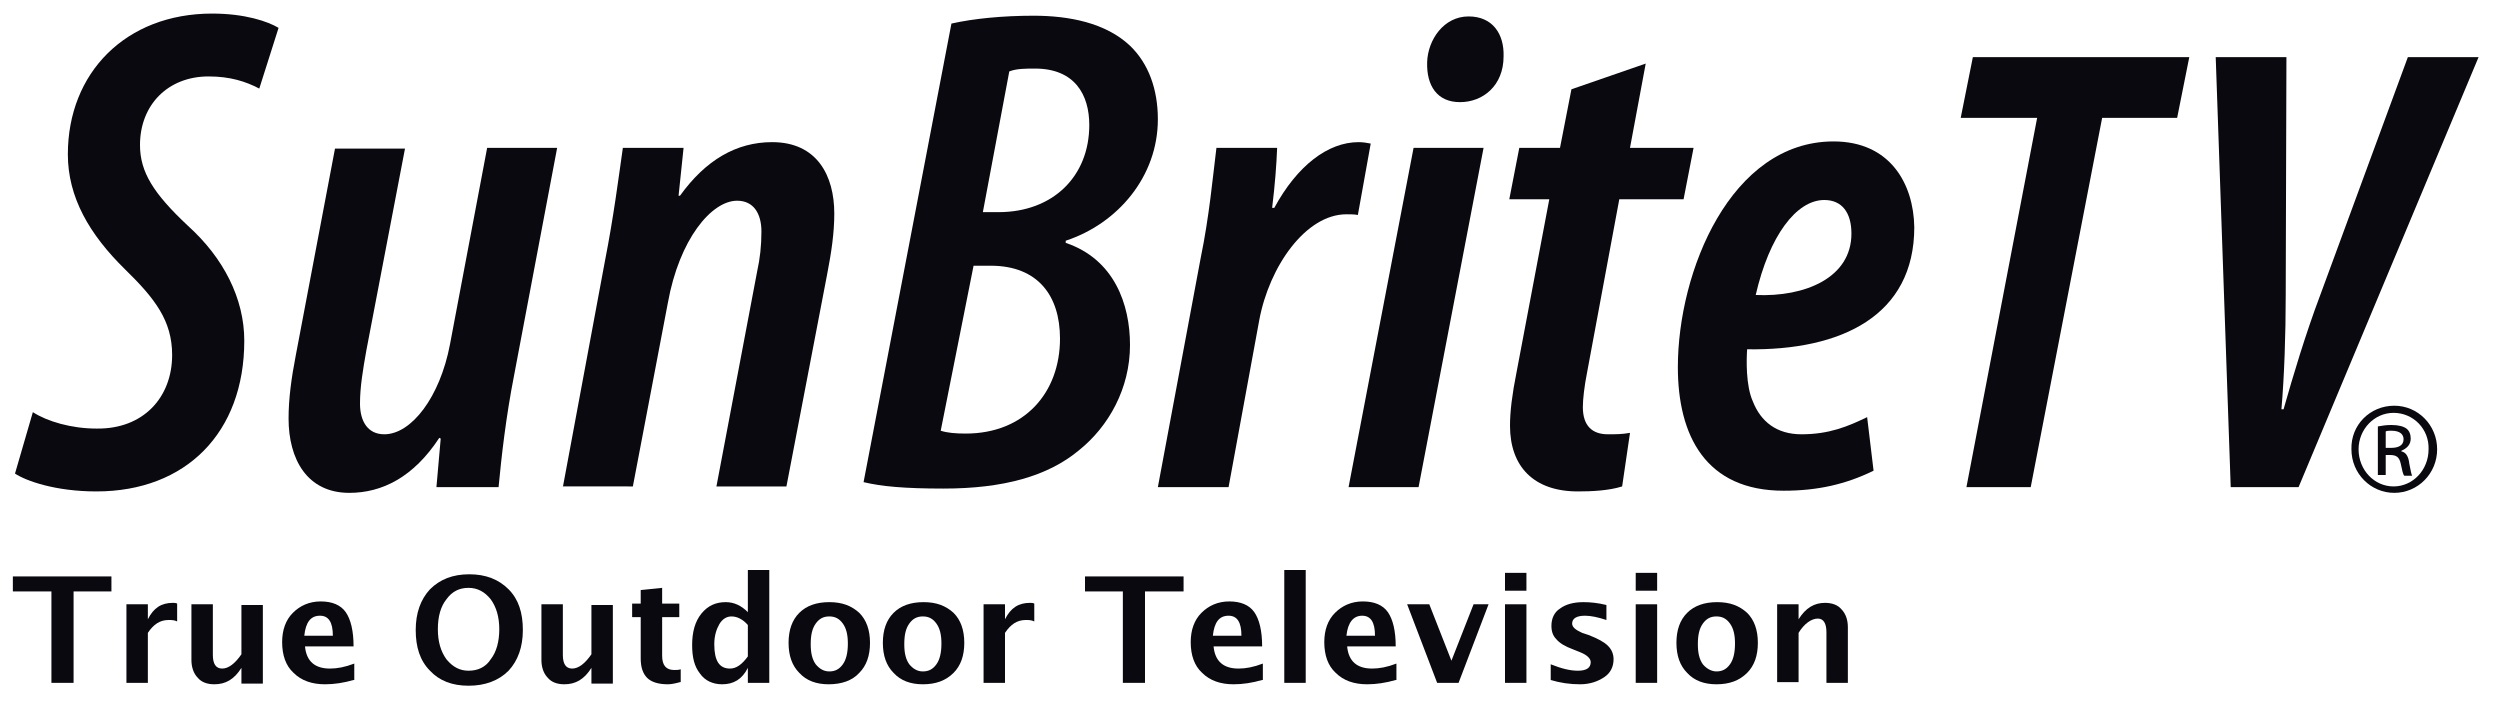 <?xml version="1.0" encoding="utf-8"?>
<!-- Generator: Adobe Illustrator 26.0.2, SVG Export Plug-In . SVG Version: 6.00 Build 0)  -->
<svg version="1.1" id="Layer_1" xmlns="http://www.w3.org/2000/svg" xmlns:xlink="http://www.w3.org/1999/xlink" x="0px" y="0px"
	 width="350px" height="99.4px" viewBox="0 0 350 99.4" style="enable-background:new 0 0 350 99.4;" xml:space="preserve">
<style type="text/css">
	.st0{fill:#09090F;}
</style>
<path class="st0" d="M4.6,57.7c2,1.3,5.4,2.3,8.9,2.3c6.6,0.1,10.6-4.4,10.6-10.3c0-4.8-2.4-7.9-6.6-12c-5-4.9-8-10.1-8-16.1
	c0-11.4,8.1-19.7,20.2-19.7c4.6,0,7.8,1.1,9.3,2l-2.7,8.5c-1.9-1-4.1-1.7-7.1-1.7c-5.7,0-9.6,4-9.6,9.6c0,3.8,1.9,6.8,6.7,11.3
	c5,4.5,7.9,10.2,7.9,16.1c0,12.9-8.2,21.1-20.7,21.1c-5.8,0-9.9-1.5-11.4-2.5L4.6,57.7z"/>
<path class="st0" d="M78,20.7l-6,31.7c-1.2,6.1-1.8,11.6-2.2,15.8h-8.7l0.6-6.8l-0.2-0.1c-3.6,5.5-8,7.7-12.6,7.7
	c-5.9,0-8.5-4.7-8.5-10.4c0-2.8,0.4-5.7,1-8.8l5.5-29h9.8L51.3,49c-0.5,2.8-0.9,5.2-0.9,7.5c0,2.5,1.1,4.3,3.4,4.3
	c3.8,0,7.8-5.2,9.2-12.6l5.2-27.5H78z"/>
<path class="st0" d="M78.8,68.2l5.9-31.7c1.2-6.1,1.9-11.6,2.5-15.8h8.5l-0.7,6.7h0.2c3.6-5,7.9-7.5,12.9-7.5c6.3,0,8.7,4.7,8.7,10
	c0,2.7-0.4,5.4-1,8.5l-5.7,29.7h-9.8l5.7-30.1c0.4-1.8,0.6-3.6,0.6-5.6c0-2.5-1.1-4.3-3.4-4.3c-3.6,0-8.1,5.4-9.7,14.3l-4.9,25.7
	H78.8z"/>
<path class="st0" d="M133.2,3.3c3.1-0.7,7.2-1.1,11.5-1.1c5,0,10.1,1,13.5,4.2c2.6,2.5,3.9,6.1,3.9,10.3c0,8-5.6,14.6-12.9,17V34
	c6.8,2.3,9,8.6,9,14.3c0,6.1-3,11.4-7.1,14.7c-4.4,3.7-10.7,5.4-19,5.4c-5.5,0-8.7-0.3-11.2-0.9L133.2,3.3z M131.7,60.3
	c0.9,0.3,2.1,0.4,3.5,0.4c8.2,0,13.2-5.7,13.2-13.3c0-6-3.1-10.2-9.7-10.2h-2.4L131.7,60.3z M137.6,29.7h2.2c7.6,0,12.7-5,12.7-12.2
	c0-4.2-2-7.9-7.6-7.9c-1.3,0-2.6,0-3.6,0.4L137.6,29.7z"/>
<path class="st0" d="M162.1,68.2l6-32.1c1.2-5.8,1.7-11.4,2.2-15.4h8.5c-0.1,2.5-0.3,5.1-0.7,8.4h0.3c3.2-5.9,7.5-9.2,11.8-9.2
	c0.6,0,1.2,0.1,1.7,0.2l-1.8,10c-0.4-0.1-1.1-0.1-1.6-0.1c-5.7,0-10.8,7.3-12.2,14.8L172,68.2H162.1z"/>
<path class="st0" d="M188.8,68.2l9.1-47.5h9.8l-9.1,47.5H188.8z M204.4,14.3c-3.2,0-4.7-2.3-4.6-5.6c0.1-3.1,2.3-6.4,5.8-6.4
	c3.4,0,5,2.5,4.9,5.6C210.5,12,207.6,14.3,204.4,14.3L204.4,14.3z"/>
<path class="st0" d="M230.4,8.9l-2.2,11.8h8.9l-1.4,7.2h-9l-4.5,24.2c-0.4,2-0.6,3.8-0.6,4.9c0,2.6,1.3,3.8,3.5,3.8
	c1.1,0,2,0,3.1-0.2l-1.1,7.5c-1.9,0.6-4.3,0.7-6.2,0.7c-6.2,0-9.5-3.5-9.5-9.2c0-2,0.3-4.4,0.9-7.4l4.6-24.3h-5.6l1.4-7.2h5.7
	l1.6-8.2L230.4,8.9z"/>
<path class="st0" d="M262.3,65.9c-3.9,1.9-7.8,2.8-12.6,2.8c-10.9,0-14.8-7.7-14.8-17.3c0-13.4,7.4-31.6,21.8-31.6
	c7.9,0,11.2,5.9,11.3,12c0,12.4-10.2,17.3-23.4,17.1c-0.1,1.4-0.2,5.1,0.8,7.3c1.1,2.8,3.3,4.6,6.8,4.6c3.9,0,6.5-1.1,9.2-2.4
	L262.3,65.9z M259.2,32.7c0-2.9-1.3-4.7-3.8-4.7c-3.9,0-7.7,5-9.6,13.3C252.7,41.6,259.2,38.9,259.2,32.7L259.2,32.7z"/>
<polygon class="st0" points="285.2,16.5 274.5,16.5 276.2,8 306.5,8 304.8,16.5 294.3,16.5 284.3,68.2 275.3,68.2 "/>
<path class="st0" d="M312.3,68.2L310.2,8h9.9L320,41.4c0,5.4-0.2,11.3-0.6,15.9h0.3c1.3-4.6,3.1-10.6,5.1-15.9L337.1,8h9.9
	l-25.2,60.2H312.3z"/>
<path class="st0" d="M335.2,56.8c3.3,0,6,2.7,6,6.1c0,3.4-2.7,6.1-6,6.1c-3.3,0-6-2.7-6-6.1C329.1,59.5,331.8,56.8,335.2,56.8
	L335.2,56.8z M335.1,57.8c-2.7,0-4.9,2.3-4.9,5.1c0,2.9,2.2,5.2,4.9,5.2c2.7,0,4.9-2.3,4.9-5.2C340.1,60.1,337.9,57.8,335.1,57.8
	L335.1,57.8z M334,66.5h-1.1v-6.8c0.6-0.1,1.1-0.2,1.9-0.2c1,0,1.7,0.2,2.1,0.5c0.4,0.3,0.6,0.8,0.6,1.4c0,0.9-0.6,1.4-1.3,1.7v0.1
	c0.6,0.1,1,0.7,1.1,1.7c0.2,1.1,0.3,1.5,0.4,1.7h-1.1c-0.2-0.2-0.3-0.8-0.5-1.7c-0.2-0.9-0.6-1.2-1.5-1.2H334V66.5z M334,62.7h0.8
	c0.9,0,1.7-0.3,1.7-1.2c0-0.6-0.4-1.2-1.7-1.2c-0.4,0-0.6,0-0.8,0.1V62.7z"/>
<polygon class="st0" points="7.2,95.6 7.2,82.8 1.8,82.8 1.8,80.7 15.6,80.7 15.6,82.8 10.3,82.8 10.3,95.6 "/>
<path class="st0" d="M17.7,95.6v-11h3v2.1c0.8-1.6,1.9-2.3,3.5-2.3c0.2,0,0.4,0,0.6,0.1V87c-0.4-0.2-0.8-0.2-1.2-0.2
	c-1.2,0-2.1,0.6-2.9,1.8v7H17.7z"/>
<path class="st0" d="M33.8,95.6v-2.1c-1,1.6-2.2,2.3-3.8,2.3c-1,0-1.8-0.3-2.3-0.9c-0.6-0.6-0.9-1.5-0.9-2.5v-7.8h3v7.1
	c0,1.2,0.4,1.9,1.3,1.9c0.9,0,1.8-0.7,2.7-2v-6.9h3v11H33.8z"/>
<path class="st0" d="M49.5,95.2c-1.4,0.4-2.7,0.6-4,0.6c-1.8,0-3.3-0.5-4.4-1.6c-1.1-1-1.6-2.5-1.6-4.3c0-1.7,0.5-3.1,1.5-4.1
	c1-1,2.3-1.6,3.9-1.6c1.6,0,2.8,0.5,3.5,1.5c0.7,1,1.1,2.6,1.1,4.8h-6.8c0.2,2.1,1.4,3.1,3.5,3.1c1,0,2.1-0.2,3.4-0.7V95.2z
	 M42.6,89h4c0-1.9-0.6-2.8-1.8-2.8C43.5,86.2,42.8,87.1,42.6,89"/>
<path class="st0" d="M65.6,96c-2.3,0-4.1-0.7-5.4-2.1c-1.4-1.4-2-3.3-2-5.7c0-2.4,0.7-4.3,2-5.7c1.4-1.4,3.2-2.1,5.5-2.1
	c2.3,0,4.1,0.7,5.5,2.1c1.4,1.4,2,3.3,2,5.7c0,2.4-0.7,4.3-2,5.7C69.8,95.3,67.9,96,65.6,96 M65.6,93.9c1.3,0,2.4-0.5,3.1-1.6
	c0.8-1,1.2-2.5,1.2-4.2c0-1.7-0.4-3.1-1.2-4.2c-0.8-1-1.8-1.6-3.1-1.6c-1.3,0-2.3,0.5-3.1,1.6c-0.8,1-1.2,2.4-1.2,4.2
	c0,1.7,0.4,3.1,1.2,4.2C63.4,93.4,64.4,93.9,65.6,93.9"/>
<path class="st0" d="M82.8,95.6v-2.1c-1,1.6-2.2,2.3-3.8,2.3c-1,0-1.8-0.3-2.3-0.9c-0.6-0.6-0.9-1.5-0.9-2.5v-7.8h3v7.1
	c0,1.2,0.4,1.9,1.3,1.9c0.9,0,1.8-0.7,2.7-2v-6.9h3v11H82.8z"/>
<path class="st0" d="M95.2,95.5c-0.7,0.2-1.3,0.3-1.7,0.3c-1.3,0-2.3-0.3-2.9-0.9c-0.6-0.6-0.9-1.5-0.9-2.7v-5.8h-1.2v-1.9h1.2v-1.9
	l3-0.3v2.2h2.4v1.9h-2.4v5.4c0,1.4,0.6,2,1.7,2c0.3,0,0.6,0,0.9-0.1V95.5z"/>
<path class="st0" d="M104.7,95.6v-2.1c-0.8,1.6-2,2.3-3.6,2.3c-1.3,0-2.4-0.5-3.1-1.5c-0.8-1-1.1-2.3-1.1-4c0-1.8,0.4-3.3,1.3-4.4
	c0.9-1.1,2-1.6,3.4-1.6c1.2,0,2.2,0.5,3.1,1.4v-5.9h3v15.8H104.7z M104.7,87.5c-0.7-0.8-1.5-1.2-2.3-1.2c-0.7,0-1.3,0.4-1.7,1.1
	c-0.4,0.7-0.7,1.6-0.7,2.8c0,2.3,0.7,3.4,2.2,3.4c0.9,0,1.7-0.6,2.5-1.7V87.5z"/>
<path class="st0" d="M116,95.8c-1.7,0-3.1-0.5-4.1-1.6c-1-1-1.5-2.4-1.5-4.2c0-1.8,0.5-3.2,1.5-4.2c1-1,2.4-1.5,4.2-1.5
	c1.8,0,3.1,0.5,4.2,1.5c1,1,1.5,2.4,1.5,4.2c0,1.8-0.5,3.2-1.5,4.2C119.3,95.3,117.8,95.8,116,95.8 M116.1,94c0.8,0,1.4-0.3,1.9-1
	c0.5-0.7,0.7-1.7,0.7-2.9c0-1.2-0.2-2.1-0.7-2.8c-0.5-0.7-1.1-1-1.9-1c-0.8,0-1.4,0.3-1.9,1c-0.5,0.7-0.7,1.6-0.7,2.9
	c0,1.2,0.2,2.1,0.7,2.8C114.7,93.6,115.3,94,116.1,94"/>
<path class="st0" d="M129.2,95.8c-1.7,0-3.1-0.5-4.1-1.6c-1-1-1.5-2.4-1.5-4.2c0-1.8,0.5-3.2,1.5-4.2c1-1,2.4-1.5,4.2-1.5
	c1.8,0,3.1,0.5,4.2,1.5c1,1,1.5,2.4,1.5,4.2c0,1.8-0.5,3.2-1.5,4.2C132.4,95.3,131,95.8,129.2,95.8 M129.2,94c0.8,0,1.4-0.3,1.9-1
	c0.5-0.7,0.7-1.7,0.7-2.9c0-1.2-0.2-2.1-0.7-2.8c-0.5-0.7-1.1-1-1.9-1c-0.8,0-1.4,0.3-1.9,1c-0.5,0.7-0.7,1.6-0.7,2.9
	c0,1.2,0.2,2.1,0.7,2.8C127.8,93.6,128.4,94,129.2,94"/>
<path class="st0" d="M137.7,95.6v-11h3v2.1c0.8-1.6,1.9-2.3,3.5-2.3c0.2,0,0.4,0,0.6,0.1V87c-0.4-0.2-0.8-0.2-1.2-0.2
	c-1.2,0-2.1,0.6-2.9,1.8v7H137.7z"/>
<polygon class="st0" points="157.2,95.6 157.2,82.8 151.9,82.8 151.9,80.7 165.7,80.7 165.7,82.8 160.3,82.8 160.3,95.6 "/>
<path class="st0" d="M176.7,95.2c-1.4,0.4-2.7,0.6-4,0.6c-1.8,0-3.3-0.5-4.4-1.6c-1.1-1-1.6-2.5-1.6-4.3c0-1.7,0.5-3.1,1.5-4.1
	c1-1,2.3-1.6,3.9-1.6c1.6,0,2.8,0.5,3.5,1.5c0.7,1,1.1,2.6,1.1,4.8h-6.8c0.2,2.1,1.4,3.1,3.5,3.1c1,0,2.1-0.2,3.4-0.7V95.2z
	 M169.8,89h4c0-1.9-0.6-2.8-1.8-2.8C170.7,86.2,170,87.1,169.8,89"/>
<rect x="179.8" y="79.8" class="st0" width="3" height="15.8"/>
<path class="st0" d="M195.4,95.2c-1.4,0.4-2.7,0.6-4,0.6c-1.8,0-3.3-0.5-4.4-1.6c-1.1-1-1.6-2.5-1.6-4.3c0-1.7,0.5-3.1,1.5-4.1
	c1-1,2.3-1.6,3.9-1.6c1.6,0,2.8,0.5,3.5,1.5c0.7,1,1.1,2.6,1.1,4.8h-6.8c0.2,2.1,1.4,3.1,3.5,3.1c1,0,2.1-0.2,3.4-0.7V95.2z
	 M188.5,89h4c0-1.9-0.6-2.8-1.8-2.8C189.5,86.2,188.7,87.1,188.5,89"/>
<polygon class="st0" points="201.2,95.6 197,84.6 200.1,84.6 203.2,92.5 206.3,84.6 208.4,84.6 204.2,95.6 "/>
<path class="st0" d="M210.7,80.2h3v2.5h-3V80.2z M210.7,84.6h3v11h-3V84.6z"/>
<path class="st0" d="M217.1,95.2v-2.2c1.5,0.6,2.7,0.9,3.8,0.9c1.2,0,1.8-0.4,1.8-1.2c0-0.5-0.5-1-1.5-1.4l-1-0.4
	c-1.1-0.4-1.9-0.9-2.3-1.4c-0.5-0.5-0.7-1.1-0.7-1.9c0-1,0.4-1.9,1.2-2.4c0.8-0.6,1.9-0.9,3.3-0.9c0.9,0,2,0.1,3.2,0.4v2.1
	c-1.2-0.4-2.2-0.6-3-0.6c-1.2,0-1.8,0.4-1.8,1.1c0,0.5,0.5,0.9,1.4,1.3l0.9,0.3c1.3,0.5,2.2,1,2.7,1.5c0.5,0.5,0.8,1.1,0.8,1.9
	c0,1-0.4,1.9-1.3,2.5c-0.9,0.6-2,1-3.4,1C219.8,95.8,218.4,95.6,217.1,95.2"/>
<path class="st0" d="M229,80.2h3v2.5h-3V80.2z M229,84.6h3v11h-3V84.6z"/>
<path class="st0" d="M240.3,95.8c-1.7,0-3.1-0.5-4.1-1.6c-1-1-1.5-2.4-1.5-4.2c0-1.8,0.5-3.2,1.5-4.2c1-1,2.4-1.5,4.2-1.5
	c1.8,0,3.1,0.5,4.2,1.5c1,1,1.5,2.4,1.5,4.2c0,1.8-0.5,3.2-1.5,4.2C243.5,95.3,242.1,95.8,240.3,95.8 M240.3,94c0.8,0,1.4-0.3,1.9-1
	c0.5-0.7,0.7-1.7,0.7-2.9c0-1.2-0.2-2.1-0.7-2.8c-0.5-0.7-1.1-1-1.9-1c-0.8,0-1.4,0.3-1.9,1c-0.5,0.7-0.7,1.6-0.7,2.9
	c0,1.2,0.2,2.1,0.7,2.8C238.9,93.6,239.6,94,240.3,94"/>
<path class="st0" d="M248.8,95.6v-11h3v2.1c1-1.6,2.2-2.3,3.7-2.3c1,0,1.8,0.3,2.3,0.9c0.6,0.6,0.9,1.5,0.9,2.5v7.8h-3v-7.1
	c0-1.2-0.4-1.9-1.2-1.9c-0.9,0-1.9,0.7-2.7,2v6.9H248.8z"/>
</svg>
